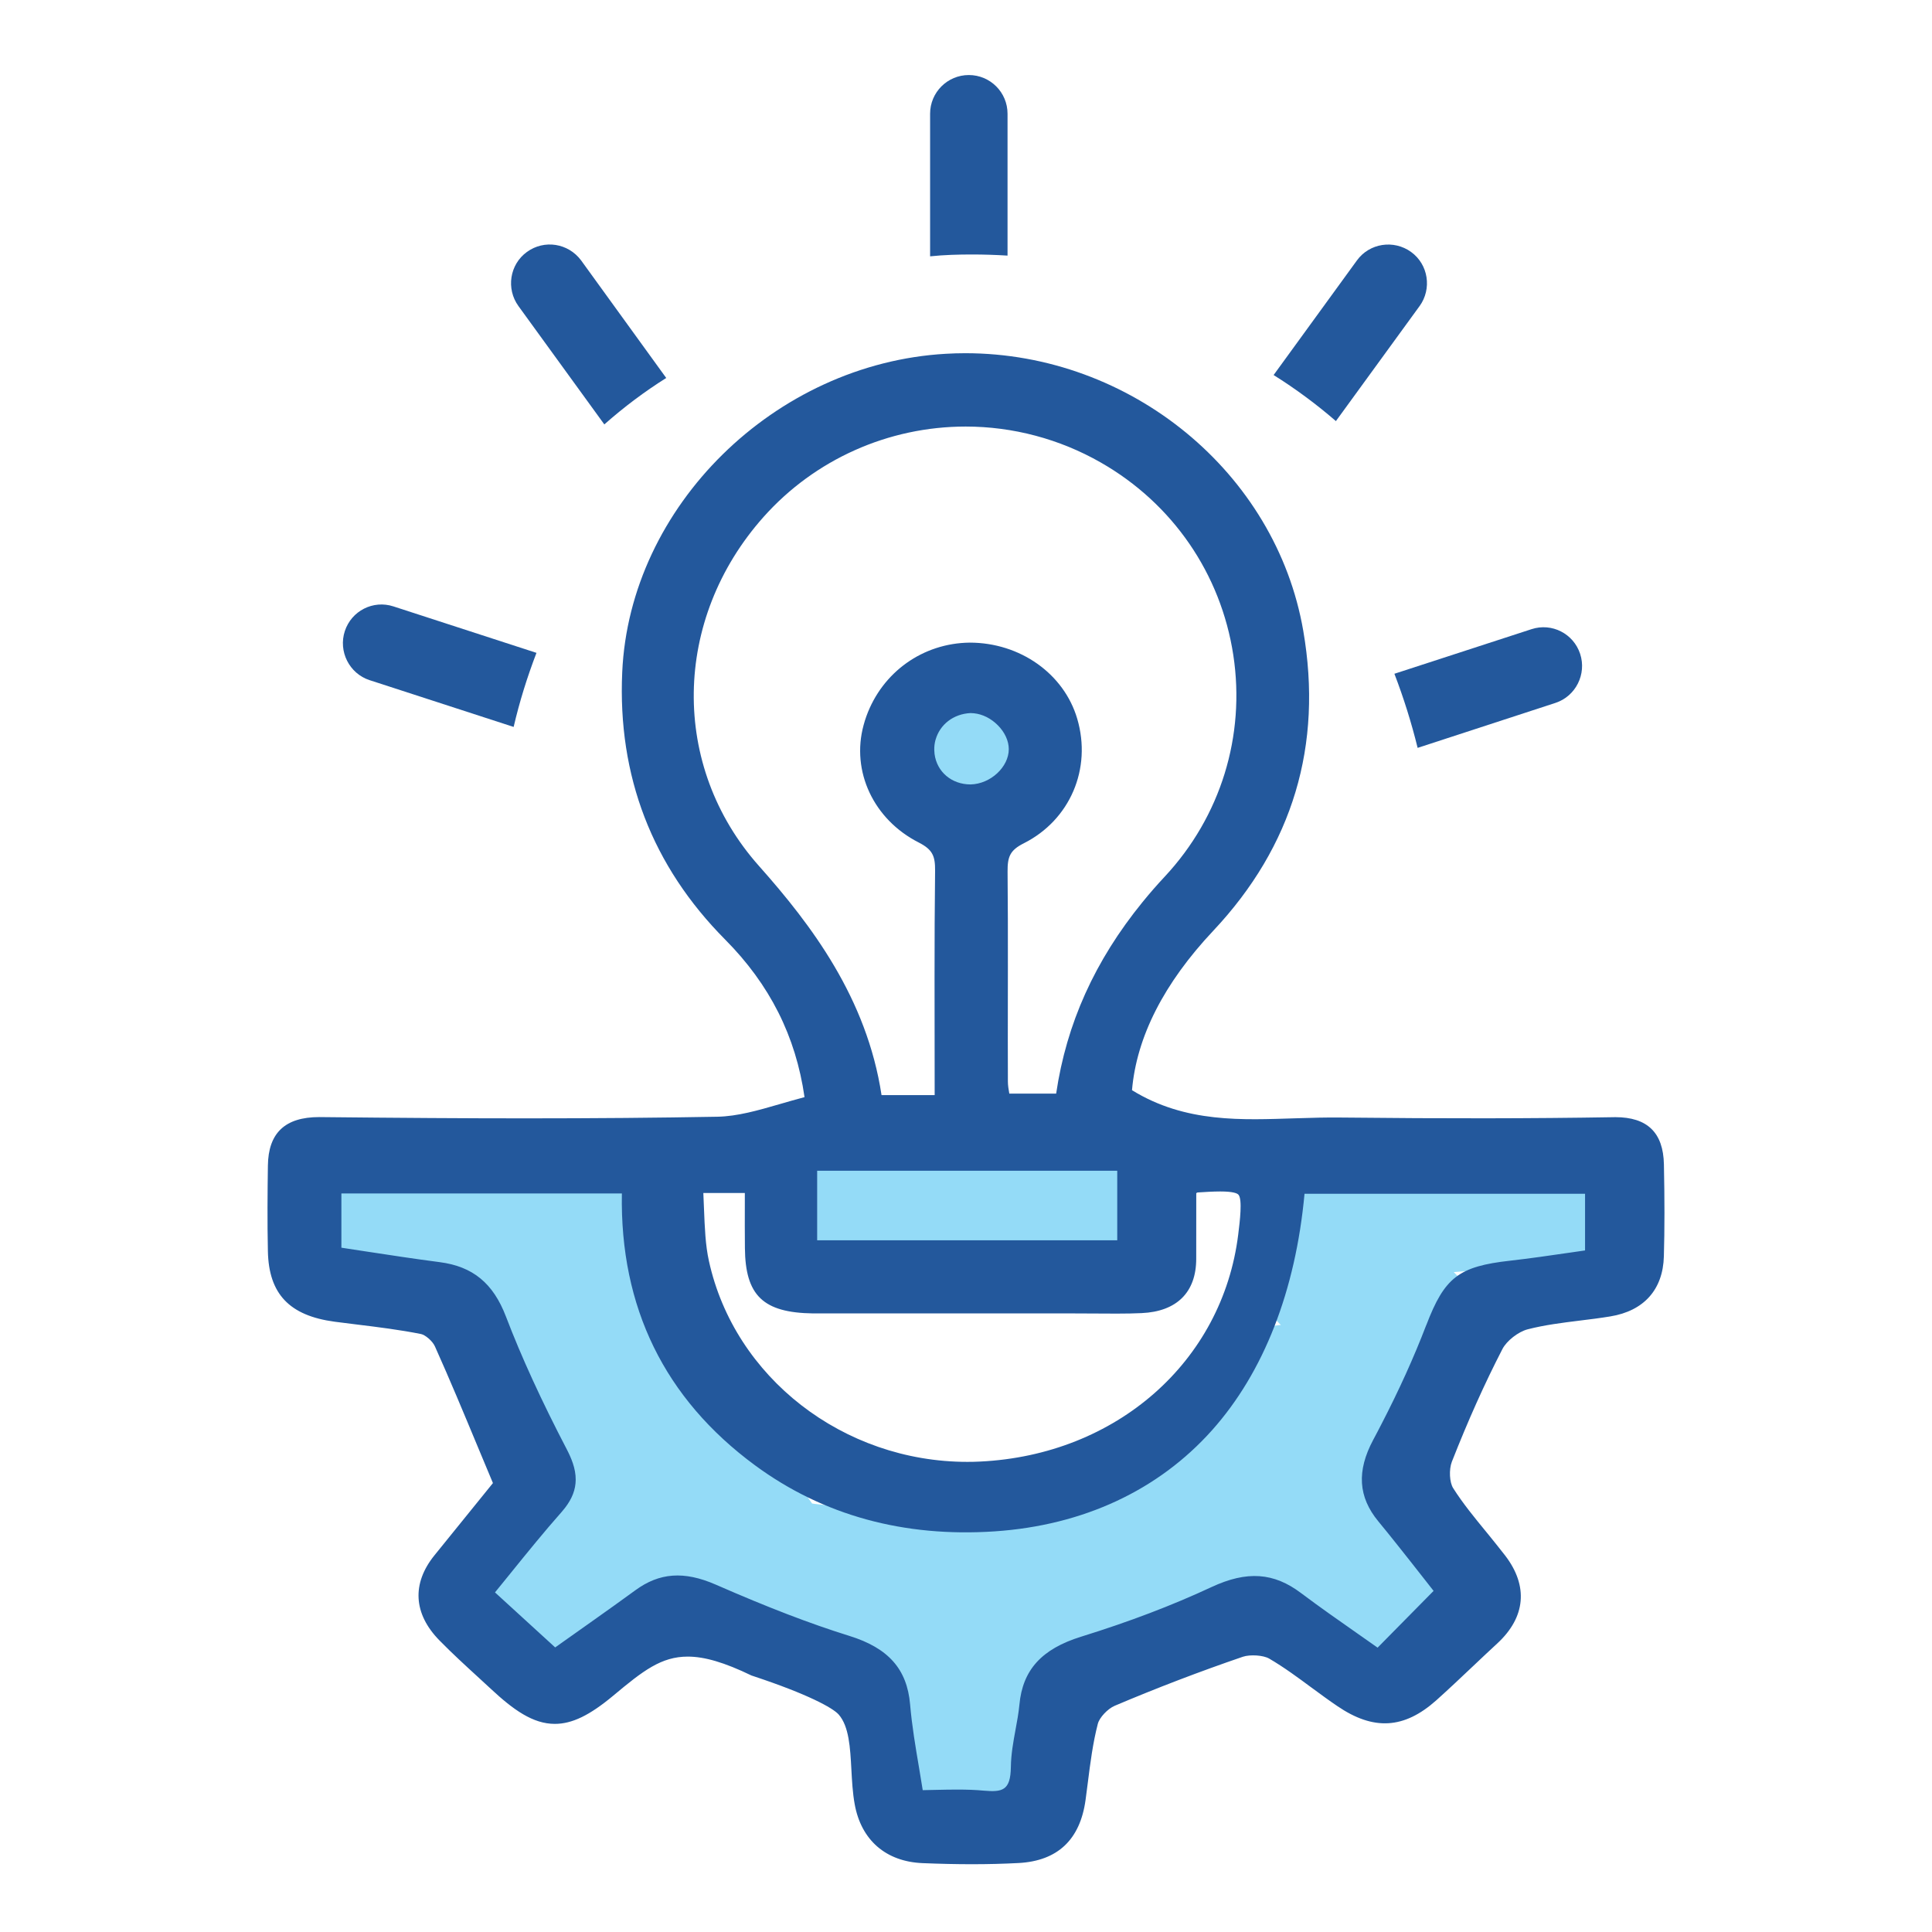 <?xml version="1.0" encoding="UTF-8"?><svg id="Layer_1" xmlns="http://www.w3.org/2000/svg" width="50" height="50" viewBox="0 0 50 50"><defs><style>.cls-1{fill:#94dbf7;}.cls-2{fill:#23589c;}.cls-3{fill:none;}</style></defs><path class="cls-1" d="m40.844,30.158c-2.744-.537-5.417-.171-7.904,1.111-.72.371-.93,1.381-.538,2.052.88,1.505,2.486,2.422,4.247,2.247l-1.295-2.257c-.859,1.138-1.349,2.509-1.428,3.935-.039.703.038,1.43.209,2.113.065.259.129.697.303.914.016.466.195.511.535.137.375-.058.514-.254.419-.589.446-1.225.84-2.799.259-4.035-.587-1.25-2.14-1.916-3.403-1.225-1.149.628-1.301,2.151-2.295,2.972-1.16.958-2.724,1.272-4.184,1.366-2.032.13-7.76.712-8.046-2.347l-2.257,1.295c1.235.676,2.26,1.551,3.057,2.719l2.356-1.818c-2.152-2.083-3.557-4.648-4.187-7.574-.097-.453-.57-.982-1.048-1.048-2.154-.296-4.258-.354-6.419-.068-1.908.253-1.944,2.776,0,3,3.704.426,5.469,4.546,3.662,7.653-.642,1.103.426,2.596,1.694,2.204,3.133-.969,8.116-.748,8.865,3.258.226,1.211,2.224,1.52,2.742.358,1.181-2.649,3.58-4.681,6.516-5.049,1.855-.233,1.984-3.06,0-3-3.402.103-6.753.7-9.97,1.816-1.531.532-1.376,2.989.399,2.946,2.401-.058,4.691-.755,6.677-2.113,1.584-1.083.085-3.684-1.514-2.59-1.566,1.07-3.263,1.658-5.163,1.703l.399,2.946c2.974-1.032,6.025-1.614,9.172-1.709v-3c-3.951.495-7.461,2.845-9.106,6.535l2.742.358c-1.058-5.657-7.907-6.791-12.556-5.354l1.694,2.204c3.05-5.243-.364-11.49-6.252-12.167v3c1.864-.247,3.754-.296,5.621-.04l-1.048-1.048c.732,3.399,2.462,6.48,4.958,8.897,1.182,1.144,3.347-.365,2.356-1.818-1.086-1.591-2.437-2.868-4.133-3.795-.917-.501-2.368.108-2.257,1.295.388,4.149,4.399,5.295,7.967,5.373,3.642.079,7.844-.072,10.271-3.229.271-.353.489-.711.687-1.109.055-.142.118-.28.187-.416.237-.392-.058-.374-.886.053-.17.196-.236.966-.311,1.244-.117.432-.23.889-.247,1.338-.062,1.64.918,3.312,2.717,3.34,1.816.028,2.761-1.647,2.343-3.296-.229-.904-.617-1.63-.527-2.604.085-.915.47-1.694,1.018-2.42.661-.876-.224-2.364-1.295-2.257-.739.074-1.266-.093-1.656-.761l-.538,2.052c1.736-.895,3.673-1.185,5.593-.809,1.886.369,2.693-2.522.798-2.893h0Z"/><path class="cls-1" d="m25.335,20.982c1.93,0,1.934-3,0-3-1.93,0-1.934,3,0,3h0Z"/><path class="cls-1" d="m28.287,29.034l-6.505.81c-.75.093-1.366.5-1.473,1.301-.107.795.372,1.357,1.074,1.646,2.312.95,5,1.029,7.38.28.747-.235,1.303-1.055,1.048-1.845-.243-.751-1.044-1.3-1.845-1.048-.258.081-.519.154-.783.214-.151.034-.302.065-.455.092-.088.016-.443.088-.06.016-.522.099-1.091.089-1.62.067-.267-.011-.546-.021-.809-.068.398.072.003-.005-.06-.016-.152-.027-.304-.057-.455-.091-.529-.12-1.043-.287-1.544-.493l-.399,2.946,6.505-.81c.413-.051.755-.133,1.061-.439.26-.26.456-.687.439-1.061-.033-.73-.666-1.604-1.5-1.5h0Z"/><rect class="cls-3" width="50" height="50"/><path class="cls-2" d="m43.062,30.132c-.017-.821-.429-1.22-1.259-1.22l-.048.001c-2.125.035-4.346.038-7.021.009-.393-.006-.801.007-1.192.019-1.383.042-2.857.129-4.246-.727.119-1.379.825-2.767,2.102-4.125,2.058-2.188,2.842-4.801,2.33-7.766-.707-4.095-4.468-7.182-8.748-7.182-.167,0-.336.005-.502.015-4.427.252-8.184,3.948-8.375,8.241-.121,2.688.775,5.016,2.664,6.919,1.155,1.164,1.828,2.5,2.054,4.078-.216.057-.427.118-.637.179-.565.164-1.099.318-1.618.328-1.546.028-3.168.042-4.96.042-1.564,0-3.252-.011-5.344-.033-.885,0-1.319.411-1.329,1.258-.009.671-.017,1.451,0,2.213.022,1.105.555,1.668,1.728,1.825l.587.074c.518.063,1.104.136,1.649.245.104.021.295.176.359.32.383.853.741,1.714,1.12,2.625l.381.912-1.512,1.868c-.593.732-.547,1.516.128,2.204.327.334.678.655.987.938l.342.315c.585.545,1.091.907,1.656.907.447,0,.9-.219,1.515-.732.771-.645,1.241-1.009,1.926-1.009.436,0,.952.152,1.649.489l.069.023c1.376.457,2.033.811,2.189.988.267.307.297.851.328,1.428.015.28.032.6.085.89.167.932.809,1.489,1.759,1.527.458.019.875.028,1.276.028.417,0,.812-.01,1.21-.031,1.007-.055,1.589-.604,1.73-1.631l.058-.444c.064-.508.131-1.032.26-1.529.042-.161.254-.387.436-.465,1.09-.462,2.206-.889,3.317-1.269.188-.063.531-.041.682.048.386.225.759.502,1.089.746l.04.029c.206.151.418.308.633.453.941.642,1.73.591,2.559-.146.327-.293.649-.598.961-.893.207-.196.413-.391.623-.584.731-.677.805-1.482.204-2.269-.146-.188-.298-.376-.446-.559l-.051-.062c-.296-.361-.603-.735-.85-1.125-.097-.15-.113-.483-.035-.685.42-1.069.848-2.024,1.309-2.917.111-.214.41-.447.653-.51.433-.112.897-.17,1.35-.226.259-.031.526-.065.789-.108.871-.143,1.363-.695,1.386-1.555.02-.712.02-1.471.001-2.387Zm-18.849-10.989c.11-.391.46-.668.906-.689.029,0,.059.002.092.006.221.024.438.134.612.309.182.182.284.407.284.62,0,.459-.471.901-.989.912-.489,0-.872-.324-.932-.789-.003-.031-.006-.063-.007-.098-.003-.09.008-.182.033-.271Zm5.356,4.202c-1.235,1.518-1.968,3.141-2.236,4.958h-1.212c-.02-.107-.037-.216-.037-.318-.003-.708-.002-1.417-.001-2.125l.001-.817c.001-.822,0-1.657-.008-2.483-.003-.386.06-.555.42-.736,1.195-.602,1.765-1.928,1.382-3.225-.342-1.159-1.473-1.968-2.783-1.968-1.21.014-2.259.761-2.673,1.904-.027.075-.052.153-.072.23-.327,1.196.259,2.445,1.425,3.038.364.186.428.353.425.73-.011.913-.014,1.817-.014,2.738l.003,3.07h-1.375c-.381-2.507-1.812-4.401-3.171-5.929-2.296-2.58-2.246-6.38.119-9.035,1.323-1.485,3.229-2.338,5.229-2.338,1.222,0,2.431.321,3.496.93,1.86,1.062,3.11,2.88,3.431,4.986.318,2.091-.328,4.179-1.772,5.729-.203.217-.395.437-.575.659Zm7.342,10.949c-.32.835-.702,1.679-1.169,2.581-.065.129-.135.259-.204.389-.431.807-.388,1.478.134,2.11.165.199.326.4.485.6.224.28.443.559.657.832.097.124.192.246.287.366l-1.449,1.469c-.163-.115-.325-.229-.487-.342-.519-.363-1.009-.706-1.495-1.071-.702-.529-1.395-.584-2.316-.155-1.021.476-2.125.896-3.377,1.285-1.02.317-1.512.86-1.595,1.76-.021.217-.061.438-.102.655-.057.31-.115.631-.119.96-.009.608-.22.65-.699.609-.207-.02-.429-.028-.697-.028-.176,0-.354.004-.548.008-.11.002-.223.005-.337.007-.025-.154-.05-.307-.075-.457l-.017-.104c-.097-.571-.188-1.111-.235-1.661-.079-.91-.562-1.456-1.568-1.769-1.012-.315-2.111-.737-3.461-1.328-.822-.359-1.459-.309-2.08.145-.358.262-.72.519-1.092.783l-.984.697-1.558-1.424c.121-.148.24-.295.357-.439l.067-.083c.42-.519.854-1.055,1.309-1.569.03-.034.057-.067.083-.102.181-.235.271-.47.273-.719.004-.299-.122-.581-.232-.793-.656-1.259-1.171-2.382-1.573-3.433-.329-.863-.858-1.298-1.715-1.409-.64-.083-1.266-.179-1.929-.28l-.615-.094v-1.404h7.259c-.052,2.946,1.106,5.312,3.443,7.034,1.759,1.296,3.854,1.87,6.21,1.711,2.29-.156,4.233-1.062,5.623-2.62,1.336-1.498,2.16-3.61,2.391-6.117h7.26v1.467l-.414.06h-.001c-.497.072-1.011.147-1.522.205-1.333.149-1.698.43-2.172,1.669Zm-17.633-1.998c.01,1.232.471,1.677,1.764,1.695h6.729l1.132.005c.246,0,.451-.004.643-.013.908-.041,1.41-.538,1.412-1.401l.001-1.704.031-.017c.195-.013.413-.026.591-.026.327,0,.437.046.47.084.106.12.036.689-.006,1.029-.407,3.292-3.155,5.709-6.683,5.877-.108.006-.218.008-.327.008-3.214,0-6.027-2.186-6.688-5.197-.092-.415-.108-.86-.128-1.355-.005-.133-.01-.268-.017-.406h1.074v.273c-.001.391-.002.77.002,1.148Zm9.636-1.998v1.801h-7.766v-1.801h7.766Z"/><path class="cls-2" d="m9.564,17.602l3.729,1.211c.153-.658.353-1.297.591-1.917l-3.701-1.202c-.525-.172-1.087.114-1.259.639s.115,1.097.639,1.269Z"/><path class="cls-2" d="m15.64,10.984c.506-.448,1.04-.849,1.602-1.202l-2.203-3.043c-.334-.448-.954-.544-1.402-.219-.448.324-.544.954-.219,1.402l2.222,3.062Z"/><path class="cls-2" d="m26.075,6.615v-3.672c0-.553-.448-1.001-1.002-1.001-.553,0-1.002.448-1.002,1.001v3.691c.362-.038.725-.048,1.087-.048.305,0,.61.01.916.029Z"/><path class="cls-2" d="m36.738,7.923c.324-.448.229-1.078-.219-1.402-.448-.324-1.078-.229-1.402.219l-2.156,2.966c.563.353,1.107.754,1.612,1.192l2.165-2.976Z"/><path class="cls-2" d="m36.688,19.355l3.567-1.164c.525-.172.811-.744.639-1.269-.172-.525-.734-.811-1.259-.639l-3.548,1.154c.238.62.439,1.259.601,1.917Z"/></svg>